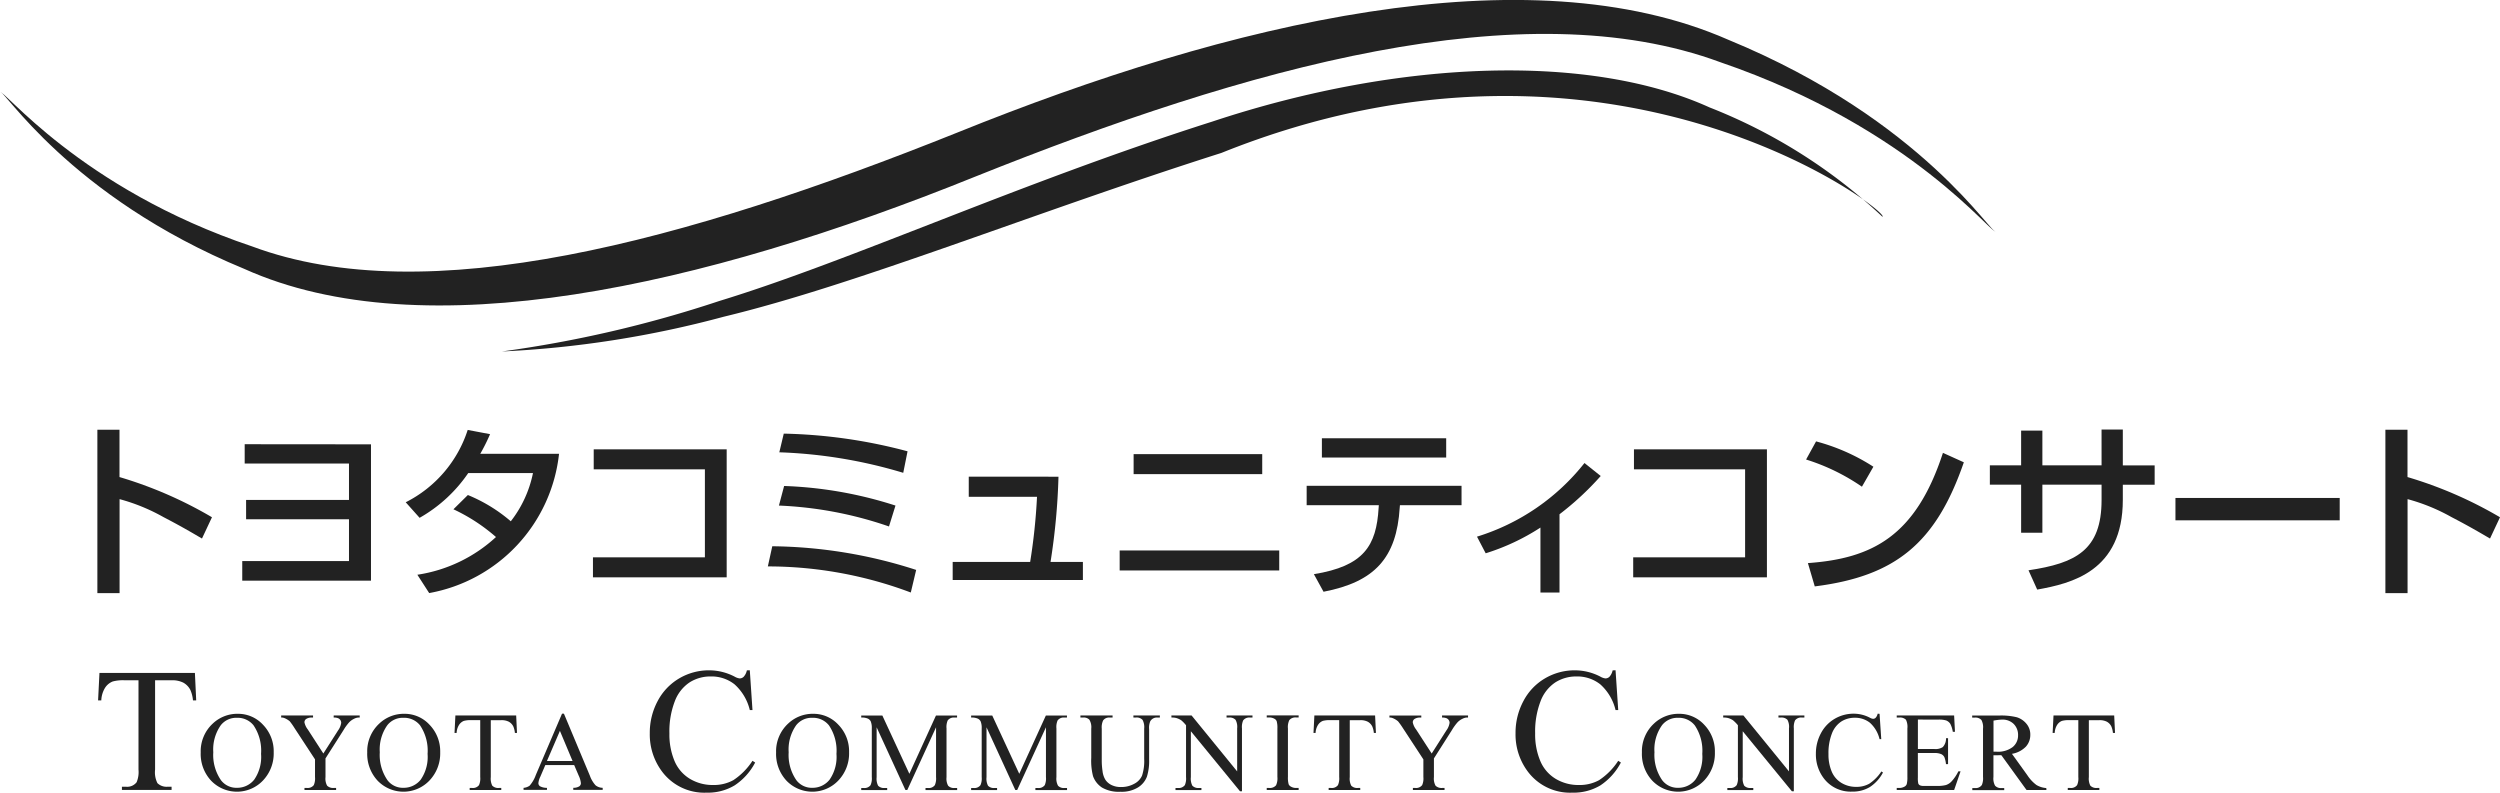 <svg xmlns="http://www.w3.org/2000/svg" width="155.509" height="49.307" viewBox="0 0 155.509 49.307"><g transform="translate(-460.953 -181.725)"><path d="M473.077,223.583l.08,1.708h-.2a2.085,2.085,0,0,0-.161-.645,1.081,1.081,0,0,0-.443-.459,1.538,1.538,0,0,0-.728-.147H470.6V229.6a1.5,1.5,0,0,0,.145.838.808.808,0,0,0,.628.225h.253v.2h-3.089v-.2h.258a.739.739,0,0,0,.656-.28,1.638,1.638,0,0,0,.117-.783V224.04h-.875a2.446,2.446,0,0,0-.724.074,1,1,0,0,0-.479.392,1.6,1.6,0,0,0-.236.785h-.2l.086-1.708Z" fill="#222"/><path d="M475.753,226.126a2.1,2.1,0,0,1,1.563.684,2.366,2.366,0,0,1,.662,1.711,2.441,2.441,0,0,1-.666,1.753,2.23,2.23,0,0,1-3.222.018,2.438,2.438,0,0,1-.652-1.76,2.344,2.344,0,0,1,.752-1.8A2.221,2.221,0,0,1,475.753,226.126Zm-.066.249a1.219,1.219,0,0,0-1,.462,2.613,2.613,0,0,0-.467,1.681,2.756,2.756,0,0,0,.484,1.746,1.2,1.2,0,0,0,.984.465,1.348,1.348,0,0,0,1.08-.51,2.485,2.485,0,0,0,.424-1.6,2.817,2.817,0,0,0-.467-1.775A1.266,1.266,0,0,0,475.687,226.375Z" fill="#222"/><path d="M481.71,226.231h1.617v.127h-.09a.686.686,0,0,0-.259.078,1.031,1.031,0,0,0-.311.226,3.042,3.042,0,0,0-.346.478L481.2,228.9v1.162a.911.911,0,0,0,.1.533.523.523,0,0,0,.41.143h.15v.127h-1.968v-.127h.164a.471.471,0,0,0,.417-.178,1.044,1.044,0,0,0,.075-.5v-1.1l-1.272-1.941a4.331,4.331,0,0,0-.3-.428,1.247,1.247,0,0,0-.333-.2.479.479,0,0,0-.2-.033v-.127h1.983v.127h-.1a.6.6,0,0,0-.3.074.245.245,0,0,0-.135.227,1.082,1.082,0,0,0,.209.443l.966,1.494.911-1.428a1.065,1.065,0,0,0,.2-.479.314.314,0,0,0-.05-.171.333.333,0,0,0-.142-.118.7.7,0,0,0-.277-.042Z" fill="#222"/><path d="M486.11,226.126a2.1,2.1,0,0,1,1.564.684,2.37,2.37,0,0,1,.661,1.711,2.441,2.441,0,0,1-.666,1.753,2.23,2.23,0,0,1-3.222.018,2.441,2.441,0,0,1-.651-1.76,2.344,2.344,0,0,1,.752-1.8A2.219,2.219,0,0,1,486.11,226.126Zm-.065.249a1.219,1.219,0,0,0-1,.462,2.607,2.607,0,0,0-.468,1.681,2.756,2.756,0,0,0,.484,1.746,1.2,1.2,0,0,0,.985.465,1.346,1.346,0,0,0,1.079-.51,2.485,2.485,0,0,0,.425-1.6,2.817,2.817,0,0,0-.468-1.775A1.265,1.265,0,0,0,486.045,226.375Z" fill="#222"/><path d="M493.061,226.231l.051,1.087h-.131a1.3,1.3,0,0,0-.1-.41.683.683,0,0,0-.283-.292.981.981,0,0,0-.463-.094h-.653v3.541a.965.965,0,0,0,.092.533.515.515,0,0,0,.4.143h.16v.127h-1.965v-.127h.164a.471.471,0,0,0,.417-.178,1.031,1.031,0,0,0,.075-.5v-3.541h-.556a1.589,1.589,0,0,0-.462.047.635.635,0,0,0-.3.25.992.992,0,0,0-.15.5h-.131l.054-1.087Z" fill="#222"/><path d="M496.668,229.314h-1.794l-.314.732a1.13,1.13,0,0,0-.118.4.236.236,0,0,0,.1.186.873.873,0,0,0,.435.1v.127H493.52v-.127a.761.761,0,0,0,.375-.133,2.038,2.038,0,0,0,.387-.666l1.631-3.814h.119l1.613,3.855a1.769,1.769,0,0,0,.354.6.72.72,0,0,0,.443.155v.127h-1.829v-.127a.675.675,0,0,0,.374-.092.239.239,0,0,0,.1-.191,1.391,1.391,0,0,0-.137-.475Zm-.1-.253-.786-1.873-.807,1.873Z" fill="#222"/><path d="M507.593,223.417l.167,2.475h-.167a3.121,3.121,0,0,0-.95-1.6,2.31,2.31,0,0,0-1.483-.489,2.4,2.4,0,0,0-1.31.368,2.428,2.428,0,0,0-.921,1.173,5.205,5.205,0,0,0-.336,2,4.259,4.259,0,0,0,.316,1.713,2.367,2.367,0,0,0,.954,1.111,2.737,2.737,0,0,0,1.452.387,2.512,2.512,0,0,0,1.252-.3,4.11,4.11,0,0,0,1.193-1.206l.167.108a3.818,3.818,0,0,1-1.28,1.423,3.236,3.236,0,0,1-1.734.451,3.284,3.284,0,0,1-2.8-1.342,3.842,3.842,0,0,1-.741-2.353,4.183,4.183,0,0,1,.488-2,3.552,3.552,0,0,1,1.346-1.415,3.633,3.633,0,0,1,1.872-.5,3.439,3.439,0,0,1,1.558.386.858.858,0,0,0,.322.118.352.352,0,0,0,.252-.1.828.828,0,0,0,.2-.4Z" fill="#222"/><path d="M511.543,226.126a2.1,2.1,0,0,1,1.563.684,2.363,2.363,0,0,1,.663,1.711,2.438,2.438,0,0,1-.667,1.753,2.23,2.23,0,0,1-3.222.018,2.441,2.441,0,0,1-.651-1.76,2.344,2.344,0,0,1,.752-1.8A2.219,2.219,0,0,1,511.543,226.126Zm-.065.249a1.221,1.221,0,0,0-1,.462,2.613,2.613,0,0,0-.467,1.681,2.75,2.75,0,0,0,.485,1.746,1.2,1.2,0,0,0,.984.465,1.345,1.345,0,0,0,1.079-.51,2.485,2.485,0,0,0,.425-1.6,2.811,2.811,0,0,0-.468-1.775A1.264,1.264,0,0,0,511.478,226.375Z" fill="#222"/><path d="M517.274,230.866l-1.791-3.9v3.1a.955.955,0,0,0,.092.533.507.507,0,0,0,.4.143h.164v.127h-1.614v-.127h.164a.468.468,0,0,0,.416-.178,1.012,1.012,0,0,0,.077-.5v-3.029a1.065,1.065,0,0,0-.069-.444.386.386,0,0,0-.176-.166.937.937,0,0,0-.412-.066v-.127h1.313l1.681,3.627,1.655-3.627h1.312v.127h-.161a.475.475,0,0,0-.421.178,1.034,1.034,0,0,0-.074.5v3.029a.911.911,0,0,0,.1.533.5.5,0,0,0,.4.143h.161v.127h-1.968v-.127h.164a.463.463,0,0,0,.416-.178,1.028,1.028,0,0,0,.076-.5v-3.1l-1.788,3.9Z" fill="#222"/><path d="M524.109,230.866l-1.791-3.9v3.1a.944.944,0,0,0,.093.533.5.5,0,0,0,.4.143h.164v.127h-1.614v-.127h.164a.469.469,0,0,0,.417-.178,1.016,1.016,0,0,0,.076-.5v-3.029a1.048,1.048,0,0,0-.069-.444.381.381,0,0,0-.176-.166.94.94,0,0,0-.412-.066v-.127h1.313l1.681,3.627,1.655-3.627h1.312v.127h-.161a.474.474,0,0,0-.42.178,1.019,1.019,0,0,0-.075.5v3.029a.919.919,0,0,0,.1.533.5.5,0,0,0,.4.143h.161v.127h-1.969v-.127h.165a.466.466,0,0,0,.417-.178,1.031,1.031,0,0,0,.075-.5v-3.1l-1.788,3.9Z" fill="#222"/><path d="M531.455,226.358v-.127H533.1v.127h-.175a.47.47,0,0,0-.42.229,1.039,1.039,0,0,0-.072.492v1.88a3.281,3.281,0,0,1-.139,1.082,1.362,1.362,0,0,1-.543.659,1.936,1.936,0,0,1-1.1.275,2.082,2.082,0,0,1-1.152-.263,1.422,1.422,0,0,1-.556-.708,3.878,3.878,0,0,1-.11-1.141v-1.812a.894.894,0,0,0-.119-.56.483.483,0,0,0-.381-.133h-.174v-.127h2v.127h-.178a.459.459,0,0,0-.41.181,1.011,1.011,0,0,0-.085.512v2.02a4.445,4.445,0,0,0,.049.619,1.32,1.32,0,0,0,.18.543.964.964,0,0,0,.375.322,1.293,1.293,0,0,0,.6.126,1.65,1.65,0,0,0,.812-.2,1.056,1.056,0,0,0,.49-.508,2.918,2.918,0,0,0,.133-1.047v-1.877a.953.953,0,0,0-.1-.543.5.5,0,0,0-.4-.15Z" fill="#222"/><path d="M533.817,226.231h1.258l2.834,3.477v-2.674a.911.911,0,0,0-.1-.533.5.5,0,0,0-.4-.143h-.16v-.127h1.613v.127H538.7a.471.471,0,0,0-.417.178,1.032,1.032,0,0,0-.075.5v3.907h-.123l-3.056-3.732v2.854a.944.944,0,0,0,.093.533.509.509,0,0,0,.4.143h.164v.127h-1.613v-.127h.161a.473.473,0,0,0,.42-.178,1.02,1.02,0,0,0,.075-.5v-3.224a2.126,2.126,0,0,0-.3-.311,1.141,1.141,0,0,0-.307-.14,1.109,1.109,0,0,0-.3-.03Z" fill="#222"/><path d="M541.733,230.739v.127h-1.985v-.127h.164a.5.5,0,0,0,.417-.167,1.036,1.036,0,0,0,.082-.526v-3a1.513,1.513,0,0,0-.045-.464.3.3,0,0,0-.139-.147.649.649,0,0,0-.315-.082h-.164v-.127h1.985v.127h-.167a.492.492,0,0,0-.413.167,1,1,0,0,0-.086.526v3a1.511,1.511,0,0,0,.045.464.31.31,0,0,0,.143.147.626.626,0,0,0,.311.082Z" fill="#222"/><path d="M546.489,226.231l.052,1.087h-.13a1.3,1.3,0,0,0-.1-.41.689.689,0,0,0-.283-.292.976.976,0,0,0-.463-.094h-.652v3.541a.947.947,0,0,0,.092.533.511.511,0,0,0,.4.143h.16v.127H543.6v-.127h.164a.469.469,0,0,0,.416-.178,1.028,1.028,0,0,0,.076-.5v-3.541H543.7a1.6,1.6,0,0,0-.462.047.642.642,0,0,0-.3.25,1.012,1.012,0,0,0-.151.5h-.13l.055-1.087Z" fill="#222"/><path d="M550.654,226.231h1.616v.127h-.087a.675.675,0,0,0-.26.078,1.023,1.023,0,0,0-.312.226,3.121,3.121,0,0,0-.344.478l-1.119,1.761v1.162a.928.928,0,0,0,.1.533.528.528,0,0,0,.41.143h.151v.127h-1.969v-.127H549a.47.47,0,0,0,.417-.178,1.019,1.019,0,0,0,.075-.5v-1.1l-1.271-1.941a4.443,4.443,0,0,0-.306-.428,1.239,1.239,0,0,0-.334-.2.464.464,0,0,0-.2-.033v-.127h1.982v.127h-.1a.6.6,0,0,0-.295.074.245.245,0,0,0-.135.227,1.061,1.061,0,0,0,.208.443l.968,1.494.908-1.428a1.053,1.053,0,0,0,.205-.479.305.305,0,0,0-.049-.171.327.327,0,0,0-.142-.118.7.7,0,0,0-.277-.042Z" fill="#222"/><path d="M561.446,223.417l.166,2.475h-.166a3.115,3.115,0,0,0-.951-1.6,2.309,2.309,0,0,0-1.482-.489,2.408,2.408,0,0,0-1.311.368,2.434,2.434,0,0,0-.921,1.173,5.243,5.243,0,0,0-.336,2,4.241,4.241,0,0,0,.318,1.713,2.36,2.36,0,0,0,.953,1.111,2.738,2.738,0,0,0,1.453.387,2.511,2.511,0,0,0,1.251-.3,4.109,4.109,0,0,0,1.192-1.206l.166.108a3.829,3.829,0,0,1-1.277,1.423,3.244,3.244,0,0,1-1.735.451,3.285,3.285,0,0,1-2.8-1.342,3.842,3.842,0,0,1-.741-2.353,4.172,4.172,0,0,1,.489-2,3.522,3.522,0,0,1,1.345-1.415,3.633,3.633,0,0,1,1.872-.5,3.439,3.439,0,0,1,1.557.386.861.861,0,0,0,.323.118.359.359,0,0,0,.253-.1.854.854,0,0,0,.2-.4Z" fill="#222"/><path d="M565.4,226.126a2.1,2.1,0,0,1,1.565.684,2.373,2.373,0,0,1,.66,1.711,2.437,2.437,0,0,1-.666,1.753,2.229,2.229,0,0,1-3.221.018,2.437,2.437,0,0,1-.652-1.76,2.348,2.348,0,0,1,.752-1.8A2.222,2.222,0,0,1,565.4,226.126Zm-.064.249a1.218,1.218,0,0,0-1,.462,2.6,2.6,0,0,0-.469,1.681,2.75,2.75,0,0,0,.486,1.746,1.2,1.2,0,0,0,.984.465,1.348,1.348,0,0,0,1.079-.51,2.485,2.485,0,0,0,.425-1.6,2.811,2.811,0,0,0-.468-1.775A1.267,1.267,0,0,0,565.331,226.375Z" fill="#222"/><path d="M568.142,226.231H569.4l2.834,3.477v-2.674a.921.921,0,0,0-.095-.533.507.507,0,0,0-.4-.143h-.16v-.127h1.613v.127h-.164a.471.471,0,0,0-.417.178,1.044,1.044,0,0,0-.075.5v3.907h-.123l-3.056-3.732v2.854a.944.944,0,0,0,.093.533.51.51,0,0,0,.4.143h.164v.127H568.4v-.127h.162a.472.472,0,0,0,.419-.178,1.015,1.015,0,0,0,.076-.5v-3.224a2.173,2.173,0,0,0-.306-.311,1.127,1.127,0,0,0-.307-.14,1.106,1.106,0,0,0-.3-.03Z" fill="#222"/><path d="M577.868,226.126l.106,1.575h-.106a1.987,1.987,0,0,0-.6-1.019,1.475,1.475,0,0,0-.944-.31,1.536,1.536,0,0,0-.834.233,1.553,1.553,0,0,0-.586.747,3.339,3.339,0,0,0-.213,1.276,2.693,2.693,0,0,0,.2,1.089,1.5,1.5,0,0,0,.606.707,1.746,1.746,0,0,0,.925.247,1.6,1.6,0,0,0,.8-.193,2.655,2.655,0,0,0,.759-.767l.1.068a2.432,2.432,0,0,1-.812.9,2.058,2.058,0,0,1-1.105.287,2.09,2.09,0,0,1-1.784-.853,2.443,2.443,0,0,1-.472-1.5,2.656,2.656,0,0,1,.312-1.275,2.248,2.248,0,0,1,.855-.9,2.317,2.317,0,0,1,1.192-.319,2.18,2.18,0,0,1,.991.246.551.551,0,0,0,.205.074.23.23,0,0,0,.161-.065.519.519,0,0,0,.126-.255Z" fill="#222"/><path d="M580.253,226.484v1.832h1.018a.833.833,0,0,0,.531-.12.773.773,0,0,0,.2-.553h.127v1.613H582a1.655,1.655,0,0,0-.1-.434.426.426,0,0,0-.2-.189,1.04,1.04,0,0,0-.431-.068h-1.018v1.528a1.479,1.479,0,0,0,.027.374.22.22,0,0,0,.1.107.587.587,0,0,0,.26.039h.786a2.145,2.145,0,0,0,.571-.055.84.84,0,0,0,.342-.216,2.624,2.624,0,0,0,.434-.638h.136l-.4,1.162h-3.571v-.127h.164a.655.655,0,0,0,.311-.078.292.292,0,0,0,.149-.164,1.672,1.672,0,0,0,.039-.448v-3.011a1,1,0,0,0-.089-.543.526.526,0,0,0-.41-.137h-.164v-.127h3.571l.052,1.016h-.134a1.615,1.615,0,0,0-.158-.5.55.55,0,0,0-.258-.208,1.526,1.526,0,0,0-.483-.052Z" fill="#222"/><path d="M588.248,230.866h-1.237l-1.569-2.167c-.117,0-.211.007-.284.007l-.1,0-.106,0v1.347a.938.938,0,0,0,.1.542.486.486,0,0,0,.39.151h.181v.127h-1.985v-.127h.174a.464.464,0,0,0,.419-.192,1.05,1.05,0,0,0,.073-.5v-3a.942.942,0,0,0-.1-.543.5.5,0,0,0-.4-.15h-.174v-.127h1.687a4.054,4.054,0,0,1,1.089.107,1.258,1.258,0,0,1,.595.4,1.03,1.03,0,0,1,.244.689,1.081,1.081,0,0,1-.278.742,1.577,1.577,0,0,1-.863.444l.957,1.33a2.36,2.36,0,0,0,.564.607,1.4,1.4,0,0,0,.615.192Zm-3.292-2.383.113,0,.078,0a1.506,1.506,0,0,0,1-.287.92.92,0,0,0,.337-.732.957.957,0,0,0-.271-.706.979.979,0,0,0-.72-.271,3.036,3.036,0,0,0-.537.064Z" fill="#222"/><path d="M592.464,226.231l.051,1.087h-.13a1.318,1.318,0,0,0-.1-.41.676.676,0,0,0-.282-.292.979.979,0,0,0-.463-.094h-.653v3.541a.944.944,0,0,0,.093.533.509.509,0,0,0,.4.143h.161v.127h-1.966v-.127h.164a.471.471,0,0,0,.418-.178,1.031,1.031,0,0,0,.075-.5v-3.541h-.557a1.585,1.585,0,0,0-.461.047.637.637,0,0,0-.3.25,1,1,0,0,0-.15.5h-.13l.055-1.087Z" fill="#222"/><path d="M585.113,196.122c-.154.371-5.14-6.416-17.14-10.524-12.25-4.533-29.428.33-46.4,7.131-16.983,6.858-34.285,10.734-45.421,5.723-10.978-4.526-15.033-11.336-15.2-10.989.121-.343,4.924,5.983,15.69,9.592,10.849,4.045,26.83-.254,43.9-7.1,16.881-6.819,35.379-11.256,47.91-5.76C580.668,189.223,584.911,196.5,585.113,196.122Z" fill="#222"/><path d="M578.045,195.206c.645-.151-16.768-13.762-41.115-3.969-11.8,3.756-22.633,8.184-30.964,10.191a64.382,64.382,0,0,1-13.792,2.16,74.519,74.519,0,0,0,13.515-3.138c8.118-2.475,18.643-7.332,30.647-11.154,11.962-3.969,23.67-4.2,30.962-.887A33.622,33.622,0,0,1,578.045,195.206Z" fill="#222"/><path d="M468.386,208.456V211.4a25.741,25.741,0,0,1,5.752,2.5l-.621,1.324c-.438-.254-1.2-.714-2.4-1.336a11.788,11.788,0,0,0-2.726-1.115v5.845h-1.381V208.456Z" fill="#222"/><path d="M484.03,209.364v8.48h-8.008v-1.22h6.639v-2.6h-6.4v-1.2h6.4v-2.267h-6.488v-1.2Z" fill="#222"/><path d="M490.056,212.517a9.767,9.767,0,0,1,2.67,1.634,7.2,7.2,0,0,0,1.38-3h-4.027a9.061,9.061,0,0,1-3.025,2.784l-.864-.967a7.68,7.68,0,0,0,3.856-4.5l1.391.264a11.985,11.985,0,0,1-.61,1.221h4.9a9.893,9.893,0,0,1-8.077,8.663l-.736-1.14a9.229,9.229,0,0,0,4.891-2.346,11.182,11.182,0,0,0-2.647-1.726Z" fill="#222"/><path d="M506.155,209.675v7.962h-8.318v-1.243H504.8v-5.476h-6.916v-1.243Z" fill="#222"/><path d="M517.608,218.581a25.246,25.246,0,0,0-8.892-1.623l.275-1.254a29.951,29.951,0,0,1,8.951,1.472Zm-1.357-4.108a23.9,23.9,0,0,0-6.846-1.3l.323-1.218a25.274,25.274,0,0,1,6.927,1.218Zm.887-3.337a30.136,30.136,0,0,0-7.709-1.276l.277-1.162a32.2,32.2,0,0,1,7.7,1.1Z" fill="#222"/><path d="M526.794,211.378a40.634,40.634,0,0,1-.494,5.3h2.013v1.127h-8.1v-1.127h4.82a36.973,36.973,0,0,0,.426-4.051h-4.246v-1.253Z" fill="#222"/><path d="M540.526,215.968v1.244H530.6v-1.244Zm-1.058-5.994v1.243h-8v-1.243Z" fill="#222"/><path d="M551.866,211.942v1.207h-3.832l-.012.139c-.195,3.164-1.576,4.636-4.74,5.246l-.6-1.093c3.107-.506,3.888-1.761,4.027-4.13l.012-.162h-4.489v-1.207Zm-.955-2.957v1.2h-7.732v-1.2Z" fill="#222"/><path d="M557.96,218.581h-1.186v-4.039a13.735,13.735,0,0,1-3.406,1.6l-.541-1.035a13.638,13.638,0,0,0,6.686-4.58l1.011.807a18.25,18.25,0,0,1-2.564,2.38Z" fill="#222"/><path d="M570.862,209.675v7.962h-8.318v-1.243h6.961v-5.476h-6.914v-1.243Z" fill="#222"/><path d="M576.772,212a12.876,12.876,0,0,0-3.474-1.691l.621-1.128a12.46,12.46,0,0,1,3.566,1.576Zm-3.361,4.752c4-.288,6.709-1.668,8.4-6.858l1.3.588c-1.736,5.027-4.244,7.086-9.273,7.719Z" fill="#222"/><path d="M591.677,208.444H593v2.232h1.98v1.2H593v.943c0,4.452-3.209,5.2-5.326,5.58l-.541-1.2c2.933-.438,4.545-1.242,4.545-4.372v-.955h-3.682v2.991h-1.322v-2.991h-1.945v-1.2h1.945v-2.163h1.322v2.163h3.682Z" fill="#222"/><path d="M606.491,212.7v1.391H596.274V212.7Z" fill="#222"/><path d="M610.708,208.456V211.4a25.756,25.756,0,0,1,5.754,2.5l-.621,1.324c-.438-.254-1.2-.714-2.4-1.336a11.784,11.784,0,0,0-2.729-1.115v5.845h-1.379V208.456Z" fill="#222"/></g></svg>